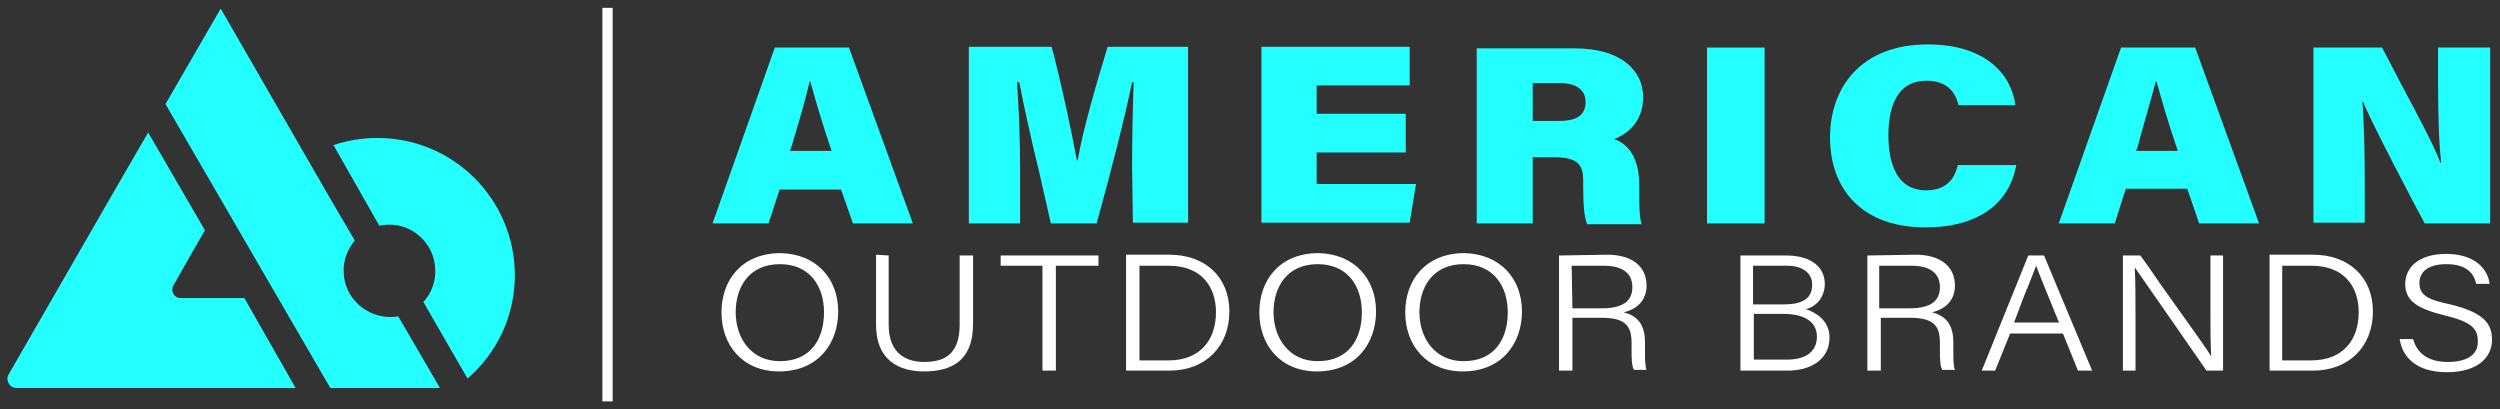 <?xml version="1.0" encoding="utf-8"?>
<!-- Generator: Adobe Illustrator 25.3.1, SVG Export Plug-In . SVG Version: 6.00 Build 0)  -->
<svg version="1.1"
	 id="svg8" xmlns:cc="http://creativecommons.org/ns#" xmlns:dc="http://purl.org/dc/elements/1.1/" xmlns:inkscape="http://www.inkscape.org/namespaces/inkscape" xmlns:rdf="http://www.w3.org/1999/02/22-rdf-syntax-ns#" xmlns:sodipodi="http://sodipodi.sourceforge.net/DTD/sodipodi-0.dtd" xmlns:svg="http://www.w3.org/2000/svg"
	 xmlns="http://www.w3.org/2000/svg" xmlns:xlink="http://www.w3.org/1999/xlink" x="0px" y="0px" viewBox="0 0 317 51.9"
	 style="enable-background:new 0 0 317 51.9;" xml:space="preserve">
<rect x="0" y="0" width="317" height="51.9" fill="#333333" stroke="none"/>
<style type="text/css">
	.st0{fill-rule:evenodd;clip-rule:evenodd;fill:#23FFFF;}
	.st1{fill-rule:evenodd;clip-rule:evenodd;fill:#FFFFFF;}
</style>
<sodipodi:namedview  bordercolor="#666666" borderopacity="1.0" fit-margin-bottom="0" fit-margin-left="0" fit-margin-right="0" fit-margin-top="0" id="base" inkscape:current-layer="layer1" inkscape:cx="159.8478" inkscape:cy="24.926041" inkscape:document-units="mm" inkscape:pageopacity="0.0" inkscape:pageshadow="2" inkscape:window-height="744" inkscape:window-maximized="1" inkscape:window-width="1280" inkscape:window-x="-4" inkscape:window-y="-4" inkscape:zoom="2.9174672" pagecolor="#ffffff" showgrid="false" units="px">
	</sodipodi:namedview>
<g id="layer1" transform="translate(-274.316,-217.304)" inkscape:groupmode="layer" inkscape:label="Layer 1">
	<path id="path10" inkscape:connector-curvature="0" class="st0" d="M324,257.5c-3.2,0.1-6-2.4-6.1-5.6c-0.1-1.6,0.5-3,1.4-4.1
		l-3.1-5.3l-13.9-24.1l-7,12.1l20.9,36h13.9l-5.3-9.1C324.5,257.5,324.2,257.5,324,257.5L324,257.5z M305.3,255.1h-3h-5.1
		c-0.8,0-1.3-0.9-0.9-1.6l2.5-4.4l1.5-2.6l-7.2-12.4l-4.8,8.3l-12.9,22.4c-0.4,0.7,0.1,1.7,1,1.7h25.8h9.6L305.3,255.1z
		 M316.6,235.7c1.8-0.6,3.7-0.9,5.6-0.9c9.6,0,17.4,7.8,17.4,17.4c0,5.2-2.3,9.9-6,13.1l-5.6-9.7c1-1.1,1.6-2.6,1.5-4.2
		c-0.1-3.2-2.9-5.8-6.1-5.6c-0.3,0-0.7,0.1-1,0.1L316.6,235.7z"/>
	<path id="path96" inkscape:connector-curvature="0" class="st1" d="M351.2,218.3h-0.5v0.5v48.9v0.5h0.5h0.3h0.5v-0.5v-48.9v-0.5
		h-0.5H351.2z"/>
	<g id="g119" transform="translate(0.265,-0.265)">
		<path id="path94" inkscape:connector-curvature="0" class="st0" d="M529.7,238.6c-0.9,4.7-4.7,7.8-11.5,7.8
			c-8.1,0-12.1-4.9-12.1-11.4c0-6.3,3.9-11.8,12.4-11.8c7.3,0,10.6,3.8,11.1,7.7h-7.2c-0.4-1.6-1.4-3.1-4.1-3.1
			c-3.5,0-4.8,3-4.8,6.9c0,3.5,1,7,4.8,7c2.9,0,3.7-1.9,4-3.2H529.7z"/>
		<path id="path92" inkscape:connector-curvature="0" class="st0" d="M417.6,238.6c0-3.5,0.1-8,0.2-10.6h-0.2
			c-1,4.8-2.7,11.4-4.5,17.9h-5.8c-0.5-2.2-1-4.4-1.5-6.6v0c-1-4.1-1.9-8.1-2.5-11.3H403c0.2,2.6,0.4,7,0.4,10.8v7.1h-6.5v-22.4
			h10.5c1.2,4.5,2.6,11.1,3.2,14.4h0.1c0.6-3.6,2.3-9.5,3.8-14.4h10.2v22.3h-7L417.6,238.6L417.6,238.6z"/>
		<path id="path90" inkscape:connector-curvature="0" class="st0" d="M372.3,223.6l-7.9,22.3h7.1l1.4-4.3h7.8l1.5,4.3h7.6l-8.1-22.3
			H372.3z M376.7,227.9h0.1c0.6,2.2,1.5,5.3,2.7,8.8h-5.3l0.2-0.5C375.3,233.2,376.2,230.2,376.7,227.9z"/>
		<path id="path86" inkscape:connector-curvature="0" class="st0" d="M441,236.9h11.3V232H441v-3.6h11.8v-4.9H434v22.3h18.8l0.8-4.9
			H441V236.9z"/>
		<path id="path84" inkscape:connector-curvature="0" class="st0" d="M461.3,223.6v22.3h7.1v-8.4h2.6c3.2,0,3.8,1,3.8,3v0.6
			c0,2.3,0.1,3.9,0.5,4.9h6.9c-0.3-1-0.3-2.8-0.3-4.1v-0.9c0-3.8-1.7-5.3-3.2-5.8c1.7-0.6,3.7-2.2,3.7-5.3c0-3.4-2.8-6.2-8.7-6.2
			H461.3z M468.4,228.1h3.4c2.2,0,3.3,0.9,3.3,2.4c0,1.5-0.9,2.4-3.3,2.4h-3.4V228.1z"/>
		<path id="path80" inkscape:connector-curvature="0" class="st0" d="M497.8,245.9v-22.3h-7.3v22.3H497.8z"/>
		<path id="path78" inkscape:connector-curvature="0" class="st0" d="M543,223.6l-7.9,22.3h7.1l1.4-4.4h7.8l1.5,4.4h7.6l-8.1-22.3
			H543z M547.4,227.9h0.1c0.6,2.2,1.5,5.3,2.7,8.8h-5.3l0.2-0.5v0C545.9,233.2,546.8,230.2,547.4,227.9L547.4,227.9z"/>
		<path id="path74" inkscape:connector-curvature="0" class="st0" d="M567.4,245.9v-22.3h8.7c0.8,1.5,1.6,3.1,2.5,4.8
			c2.1,3.9,4.2,7.9,4.9,9.8h0.1c-0.3-2.3-0.4-6.3-0.4-9.8v-4.8h6.6v22.3h-8.3c-0.5-1-1.2-2.2-1.9-3.6v0c-2.2-4.2-5-9.6-5.9-11.8
			h-0.1c0.2,2.1,0.3,6.4,0.3,10.3v5H567.4z"/>
	</g>
	<path id="path72" inkscape:connector-curvature="0" class="st1" d="M373.3,249.4c-4.9,0-7.5,3.4-7.5,7.5c0,4.2,2.7,7.5,7.3,7.5
		c5,0,7.5-3.6,7.5-7.6C380.6,252.6,377.8,249.5,373.3,249.4z M373.2,250.8c3.8,0,5.6,2.8,5.6,6.1c0,3.3-1.6,6.2-5.6,6.2
		c-3.7,0-5.6-3-5.6-6.2C367.6,253.7,369.3,250.8,373.2,250.8z"/>
	<path id="path68" inkscape:connector-curvature="0" class="st1" d="M387,249.7v8.8c0,3.7,2.3,4.7,4.5,4.7c2.6,0,4.5-1,4.5-4.7v-8.8
		h1.7v8.7c0,4.7-2.8,6-6.2,6c-3.3,0-6.1-1.5-6.1-5.9v-8.9L387,249.7z"/>
	<path id="path66" inkscape:connector-curvature="0" class="st1" d="M401.2,251h5.3v13.3h1.7V251h5.4v-1.3h-12.4L401.2,251z"/>
	<path id="path64" inkscape:connector-curvature="0" class="st1" d="M417.1,249.7v14.6h5.5c4.6,0,7.6-3.1,7.6-7.5
		c0-4.4-3.1-7.2-7.6-7.2H417.1z M418.8,251h3.7c4.3,0,6,2.8,6,5.9c0,3.5-2,6.1-6,6.1h-3.7V251z"/>
	<path id="path60" inkscape:connector-curvature="0" class="st1" d="M441.5,249.4c-4.9,0-7.5,3.4-7.5,7.5c0,4.2,2.7,7.5,7.3,7.5
		c5,0,7.5-3.6,7.5-7.6C448.8,252.6,446,249.5,441.5,249.4L441.5,249.4z M441.4,250.8c3.8,0,5.6,2.8,5.6,6.1c0,3.3-1.6,6.2-5.6,6.2
		c-3.7,0-5.6-3-5.6-6.2C435.8,253.7,437.5,250.8,441.4,250.8z"/>
	<path id="path56" inkscape:connector-curvature="0" class="st1" d="M460,249.4c-4.9,0-7.5,3.4-7.5,7.5c0,4.2,2.7,7.5,7.3,7.5
		c5,0,7.5-3.6,7.5-7.6C467.3,252.6,464.5,249.5,460,249.4L460,249.4z M459.9,250.8c3.8,0,5.6,2.8,5.6,6.1c0,3.3-1.6,6.2-5.6,6.2
		c-3.7,0-5.6-3-5.6-6.2C454.3,253.7,456,250.8,459.9,250.8z"/>
	<path id="path52" inkscape:connector-curvature="0" class="st1" d="M472,249.7v14.6h1.7v-6.7h3.7c3,0,3.8,1,3.8,3.2v0.3
		c0,0.2,0,0.3,0,0.5c0,1.1,0,2.1,0.3,2.6h1.6c-0.2-0.5-0.2-1.4-0.2-2.3c0-0.2,0-0.4,0-0.6v-0.6c0-2.5-1.2-3.4-2.7-3.8
		c1.7-0.4,2.9-1.5,2.9-3.4c0-2.3-1.7-3.9-5-3.9L472,249.7z M473.6,251h4.1c2.4,0,3.6,1,3.6,2.7c0,1.8-1.2,2.7-3.9,2.7h-3.7
		L473.6,251z"/>
	<path id="path48" inkscape:connector-curvature="0" class="st1" d="M495,249.7v14.6h6c2.9,0,5.3-1.4,5.3-4.2c0-2.2-1.8-3.2-3-3.6
		c1.3-0.3,2.4-1.5,2.4-3.2c0-2.1-1.7-3.6-4.9-3.6L495,249.7z M496.6,251h4.3c2.1,0,3.2,1,3.2,2.4c0,1.6-1,2.5-3.6,2.5h-3.9V251z
		 M496.6,257.1h3.8c3,0,4.3,1.2,4.3,2.9c0,2-1.6,2.9-3.7,2.9h-4.3V257.1z"/>
	<path id="path42" inkscape:connector-curvature="0" class="st1" d="M511.1,249.7v14.6h1.7v-6.7h3.7c3,0,3.8,1,3.8,3.2v0.3
		c0,0.2,0,0.3,0,0.5c0,1.1,0,2.1,0.3,2.6h1.6c-0.2-0.5-0.2-1.4-0.2-2.3c0-0.2,0-0.4,0-0.6v-0.6c0-2.5-1.2-3.4-2.7-3.8
		c1.7-0.4,2.9-1.5,2.9-3.4c0-2.3-1.7-3.9-5-3.9L511.1,249.7z M512.7,251h4c2.4,0,3.6,1,3.6,2.7c0,1.8-1.2,2.7-3.9,2.7h-3.8V251z"/>
	<path id="path38" inkscape:connector-curvature="0" class="st1" d="M531.5,249.7l-5.9,14.6h1.7l1.9-4.7h6.7l1.9,4.7h1.8l-6.1-14.6
		H531.5z M532.5,251L532.5,251c0.3,0.8,0.8,2.1,1.8,4.5c0.3,0.8,0.7,1.7,1.1,2.7h-5.7c0.5-1.4,1-2.6,1.4-3.7
		C531.8,252.9,532.2,251.7,532.5,251L532.5,251z"/>
	<path id="path34" inkscape:connector-curvature="0" class="st1" d="M543.5,249.7v14.6h1.6v-6.4c0-2.6,0-4.9-0.1-6.7h0
		c1.1,1.6,6.8,9.8,9.1,13.1h2.1v-14.6h-1.6v6.2c0,0.4,0,0.7,0,1.1v0v0v0v0c0,2,0,3.8,0.1,5.5h0c-0.7-1.2-4-5.7-6.6-9.4l0,0l0,0
		c-0.9-1.3-1.7-2.5-2.4-3.4L543.5,249.7z"/>
	<path id="path32" inkscape:connector-curvature="0" class="st1" d="M562.1,249.7v14.6h5.5c4.6,0,7.6-3.1,7.6-7.5
		c0-4.4-3.1-7.2-7.6-7.2H562.1z M563.7,251h3.7c4.3,0,6,2.8,6,5.9c0,3.5-2,6.1-6,6.1h-3.7V251z"/>
	<path id="path12" inkscape:connector-curvature="0" class="st1" d="M584.7,263.2c-2.5,0-3.9-1.1-4.4-2.9h-1.7
		c0.3,2.1,1.9,4.2,6,4.2c3.9,0,5.7-1.9,5.7-4.1c0-1.8-0.7-3.4-5.3-4.5c-2.9-0.6-3.9-1.2-3.9-2.7c0-1.5,1.2-2.4,3.4-2.4
		c2.5,0,3.5,1.1,3.8,2.5h1.7c-0.2-1.8-1.8-3.8-5.5-3.8c-3.6,0-5.2,1.8-5.2,3.8c0,2.1,1.4,3.1,5,4c3.4,0.8,4.2,1.7,4.2,3.2
		C588.6,262,587.5,263.2,584.7,263.2z"/>
</g>
</svg>
